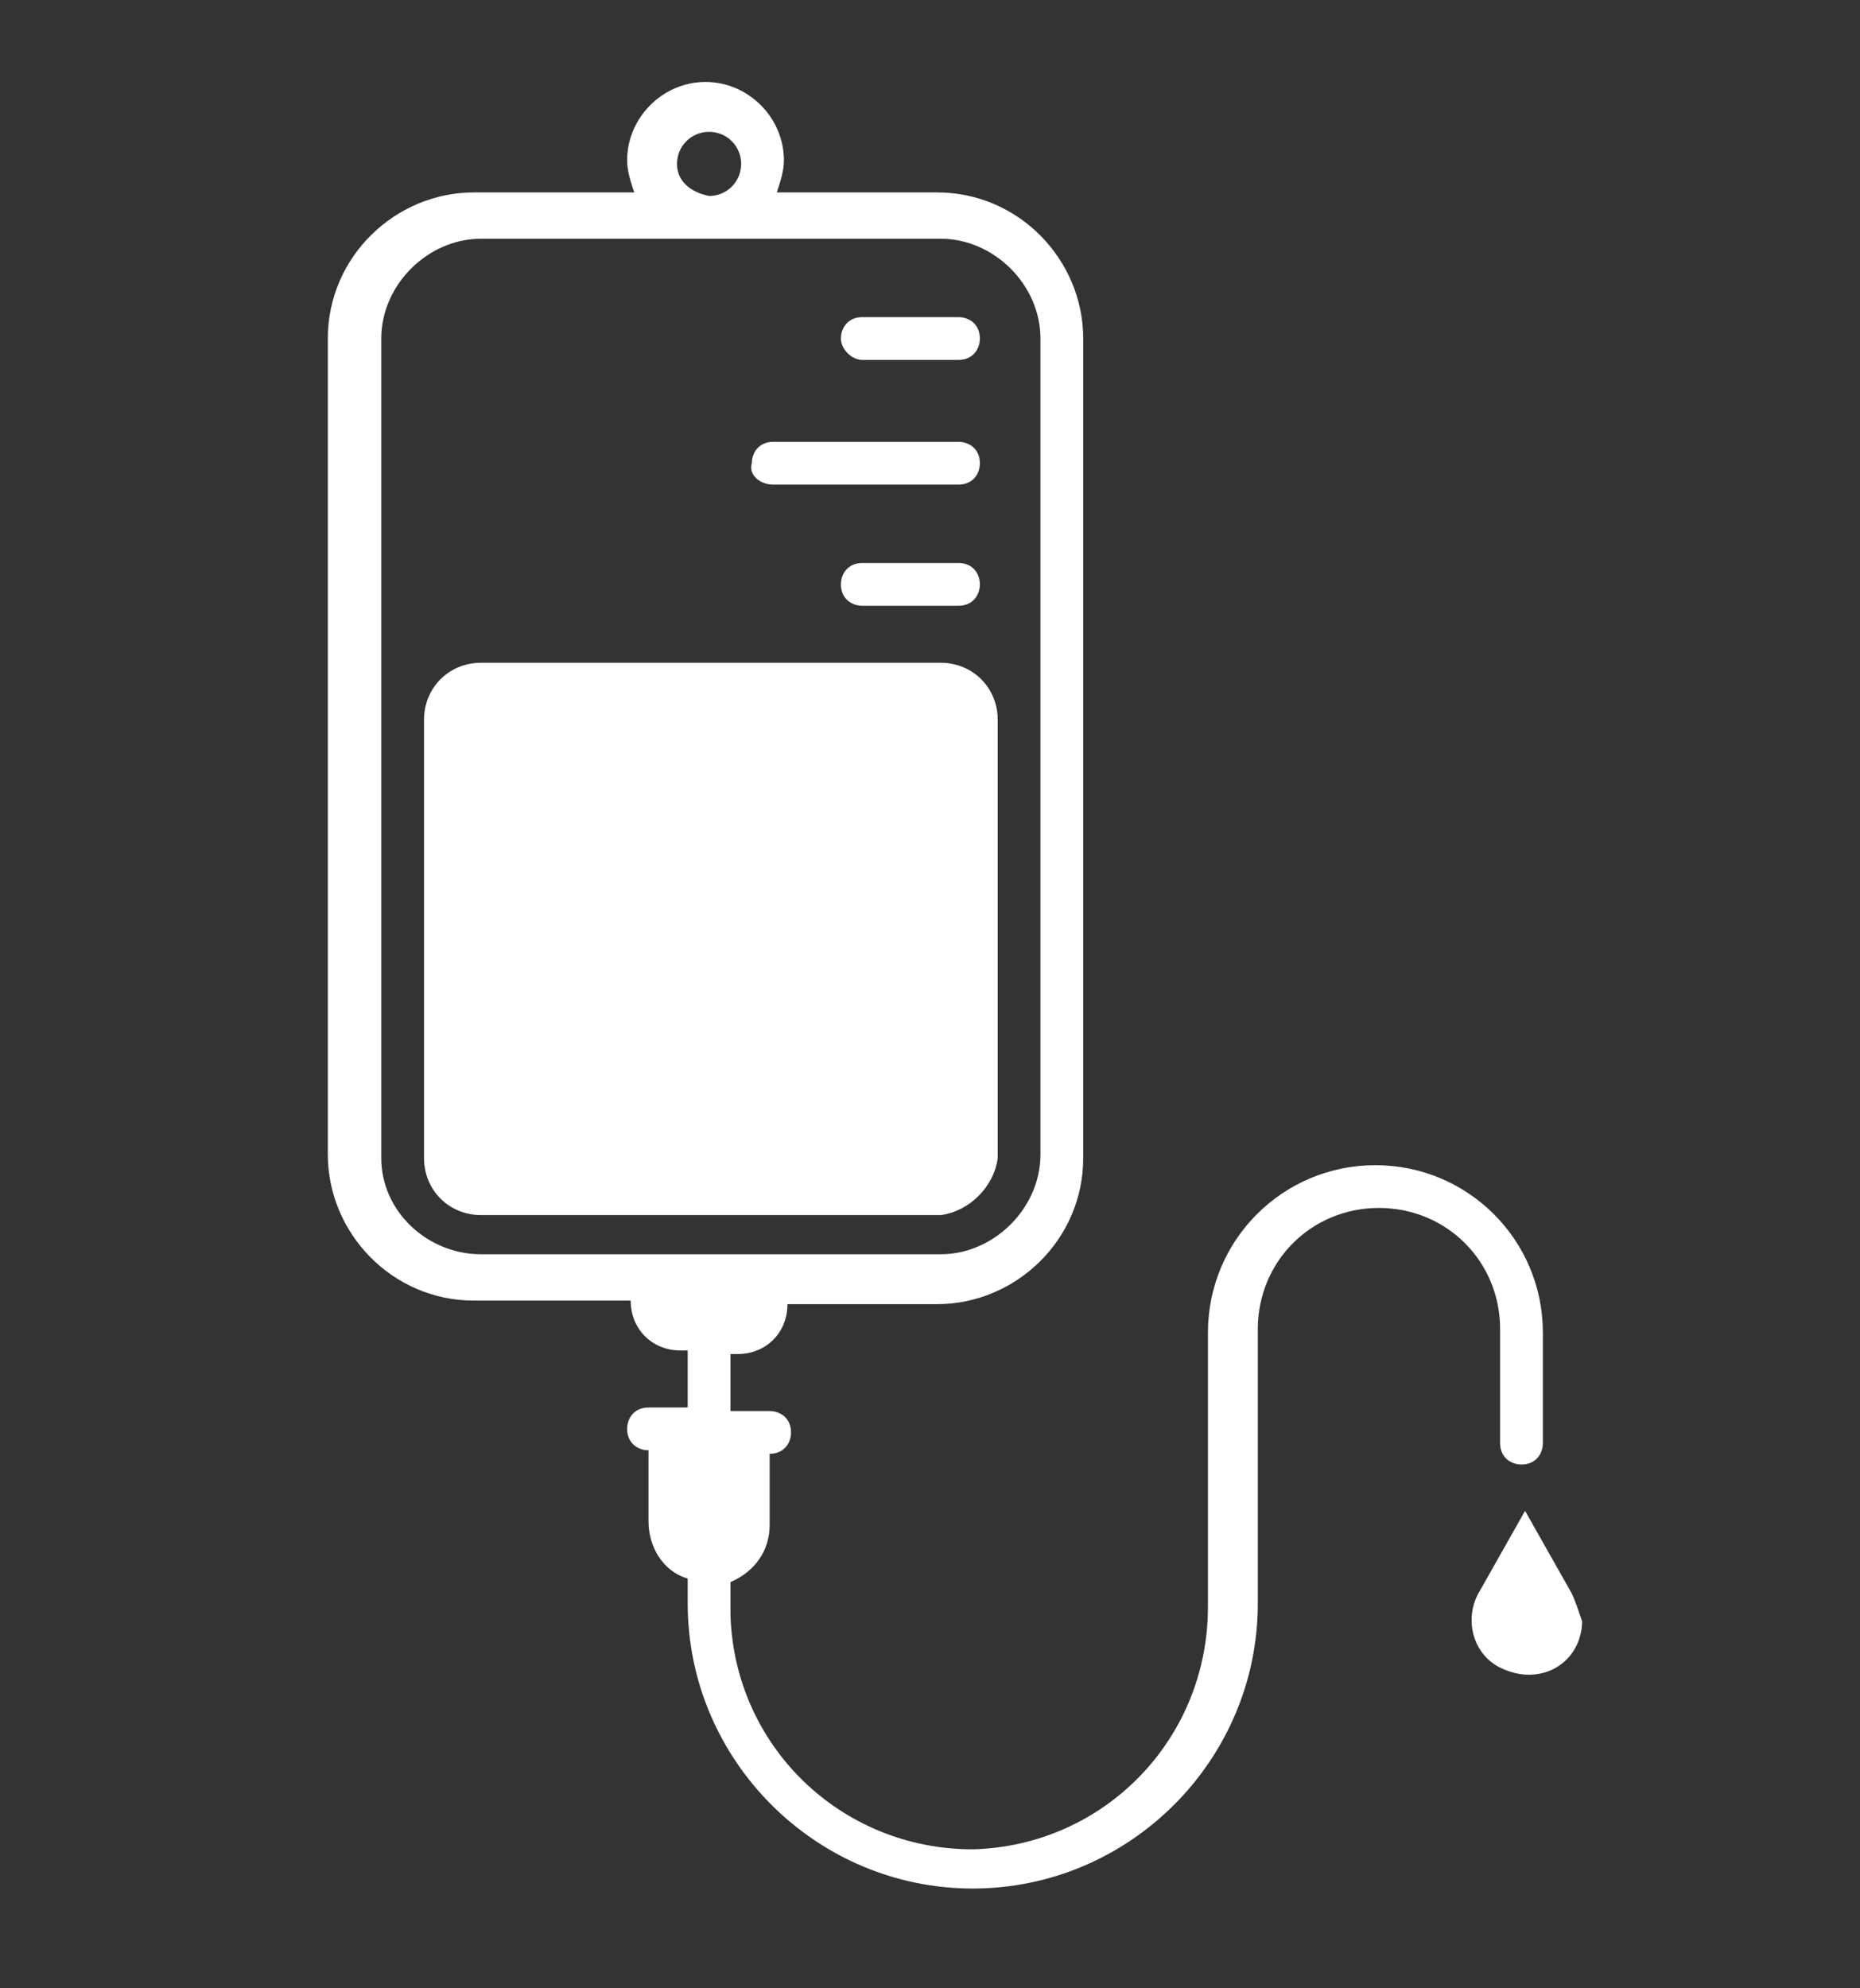 <?xml version="1.0" encoding="utf-8"?>
<!-- Generator: Adobe Illustrator 28.1.0, SVG Export Plug-In . SVG Version: 6.00 Build 0)  -->
<svg version="1.1" xmlns="http://www.w3.org/2000/svg" xmlns:xlink="http://www.w3.org/1999/xlink" x="0px" y="0px"
	 viewBox="0 0 52.2 55.8" style="enable-background:new 0 0 52.2 55.8;" xml:space="preserve">
<rect x="0" y="0" width="52.2" height="55.8" fill="#333333" stroke="none"/>
<style type="text/css">
	.st0{display:none;}
	
		.st1{display:inline;fill:#082A49;stroke:#FFFFFF;stroke-width:1.41;stroke-linecap:round;stroke-linejoin:round;stroke-miterlimit:10;}
	.st2{fill:#FFFFFF;}
	.st3{display:inline;}
	.st4{fill:none;stroke:#FFFFFF;stroke-width:1.41;stroke-linecap:round;stroke-linejoin:round;stroke-miterlimit:10;}
</style>
<g id="Layer_3" class="st0">
	<rect x="-37.4" y="-38.3" class="st1" width="122.2" height="114.8"/>
</g>
<g id="Layer_1">
	<g id="icon_iv_w" transform="translate(-35.3 -67)">
		<path id="Path_724" class="st2" d="M59.5,77.1h2.7c0.4,0,0.6-0.3,0.6-0.6c0-0.4-0.3-0.6-0.6-0.6h-2.7c-0.4,0-0.6,0.3-0.6,0.6
			S59.2,77.1,59.5,77.1C59.5,77.1,59.5,77.1,59.5,77.1z"/>
		<path id="Path_725" class="st2" d="M57,80.6h5.2c0.4,0,0.6-0.3,0.6-0.6c0-0.4-0.3-0.6-0.6-0.6H57c-0.4,0-0.6,0.3-0.6,0.6
			C56.3,80.3,56.6,80.6,57,80.6z"/>
		<path id="Path_726" class="st2" d="M62.2,82.8h-2.7c-0.4,0-0.6,0.3-0.6,0.6c0,0.4,0.3,0.6,0.6,0.6h2.7c0.4,0,0.6-0.3,0.6-0.6
			C62.8,83.1,62.6,82.8,62.2,82.8C62.2,82.8,62.2,82.8,62.2,82.8z"/>
		<path id="Path_727" class="st2" d="M77.4,107.5c0,0.4,0.3,0.6,0.6,0.6c0.4,0,0.6-0.3,0.6-0.6c0,0,0,0,0,0v-3.1
			c0-2.6-2.1-4.7-4.7-4.7c-2.6,0-4.7,2.1-4.7,4.7v7.7c0,3.7-2.9,6.7-6.6,6.8c-3.7,0-6.7-2.9-6.8-6.6c0-0.1,0-0.1,0-0.2v-0.7
			c0.7-0.3,1.1-0.9,1.1-1.6v-2c0.4,0,0.6-0.3,0.6-0.6c0-0.4-0.3-0.6-0.6-0.6c0,0,0,0,0,0h-1.1v-1.6h0.2c0.8,0,1.4-0.6,1.4-1.4v0h4.2
			c2.2,0,4.1-1.8,4.1-4.1V76.5c0-2.2-1.8-4.1-4.1-4.1h-4.5c0.1-0.3,0.2-0.6,0.2-0.9c0-1.2-1-2.2-2.2-2.2s-2.2,1-2.2,2.2
			c0,0.3,0.1,0.6,0.2,0.9h-4.5c-2.2,0-4.1,1.8-4.1,4.1v22.9c0,2.2,1.8,4.1,4.1,4.1H53v0c0,0.8,0.6,1.4,1.4,1.4h0.2v1.6h-1.1
			c-0.4,0-0.6,0.3-0.6,0.6c0,0.4,0.3,0.6,0.6,0.6c0,0,0,0,0,0l0,0v2c0,0.7,0.4,1.4,1.1,1.6v0.7c0,4.4,3.6,8,8,8s8-3.6,8-8v-7.7
			c0-1.9,1.5-3.4,3.4-3.4c1.9,0,3.4,1.5,3.4,3.4L77.4,107.5L77.4,107.5z M54.3,71.6c0-0.5,0.4-0.9,0.9-0.9s0.9,0.4,0.9,0.9
			s-0.4,0.9-0.9,0.9l0,0C54.7,72.4,54.3,72.1,54.3,71.6z M46,99.5V76.5c0-1.5,1.3-2.8,2.8-2.8h12.9c1.5,0,2.8,1.3,2.8,2.8v22.9
			c0,1.5-1.3,2.8-2.8,2.8H48.8C47.3,102.2,46,101,46,99.5L46,99.5z"/>
		<path id="Path_728" class="st2" d="M79.4,111.7l-1.3-2.3l-1.3,2.3c-0.4,0.7-0.2,1.7,0.6,2.1c0.2,0.1,0.5,0.2,0.8,0.2l0,0
			c0.9,0,1.5-0.7,1.5-1.5C79.6,112.2,79.5,111.9,79.4,111.7z"/>
		<path id="Path_729" class="st2" d="M63.3,99.5V87.2c0-0.9-0.7-1.6-1.6-1.6H48.8c-0.9,0-1.6,0.7-1.6,1.6v12.3
			c0,0.9,0.7,1.6,1.6,1.6h12.9C62.5,101,63.2,100.3,63.3,99.5C63.3,99.5,63.3,99.5,63.3,99.5z"/>
	</g>
</g>
<g id="Layer_2" class="st0">
	<g id="pill_bottle_icon_wide" transform="translate(-47.895 -30.495)" class="st3">
		<path id="Path_695" class="st4" d="M83.5,48.1v30.7c0,0.5-0.4,0.9-0.9,0.9l0,0H66.8c-0.5,0-0.9-0.4-0.9-0.9l0,0l0,0V48.1"/>
		<path id="Path_696" class="st4" d="M64.2,43.7h2.6v-3.5c0-0.5,0.4-0.9,0.9-0.9l0,0h14c0.5,0,0.9,0.4,0.9,0.9l0,0l0,0v3.5h2.6v4.4
			h-21V43.7z"/>
		<path id="Path_697" class="st4" d="M65.9,72.7h11.4V54.2H65.9"/>
		<line id="Line_108" class="st4" x1="82.6" y1="43.7" x2="76.5" y2="43.7"/>
		<line id="Line_109" class="st4" x1="66.8" y1="43.7" x2="69.4" y2="43.7"/>
	</g>
</g>
</svg>
